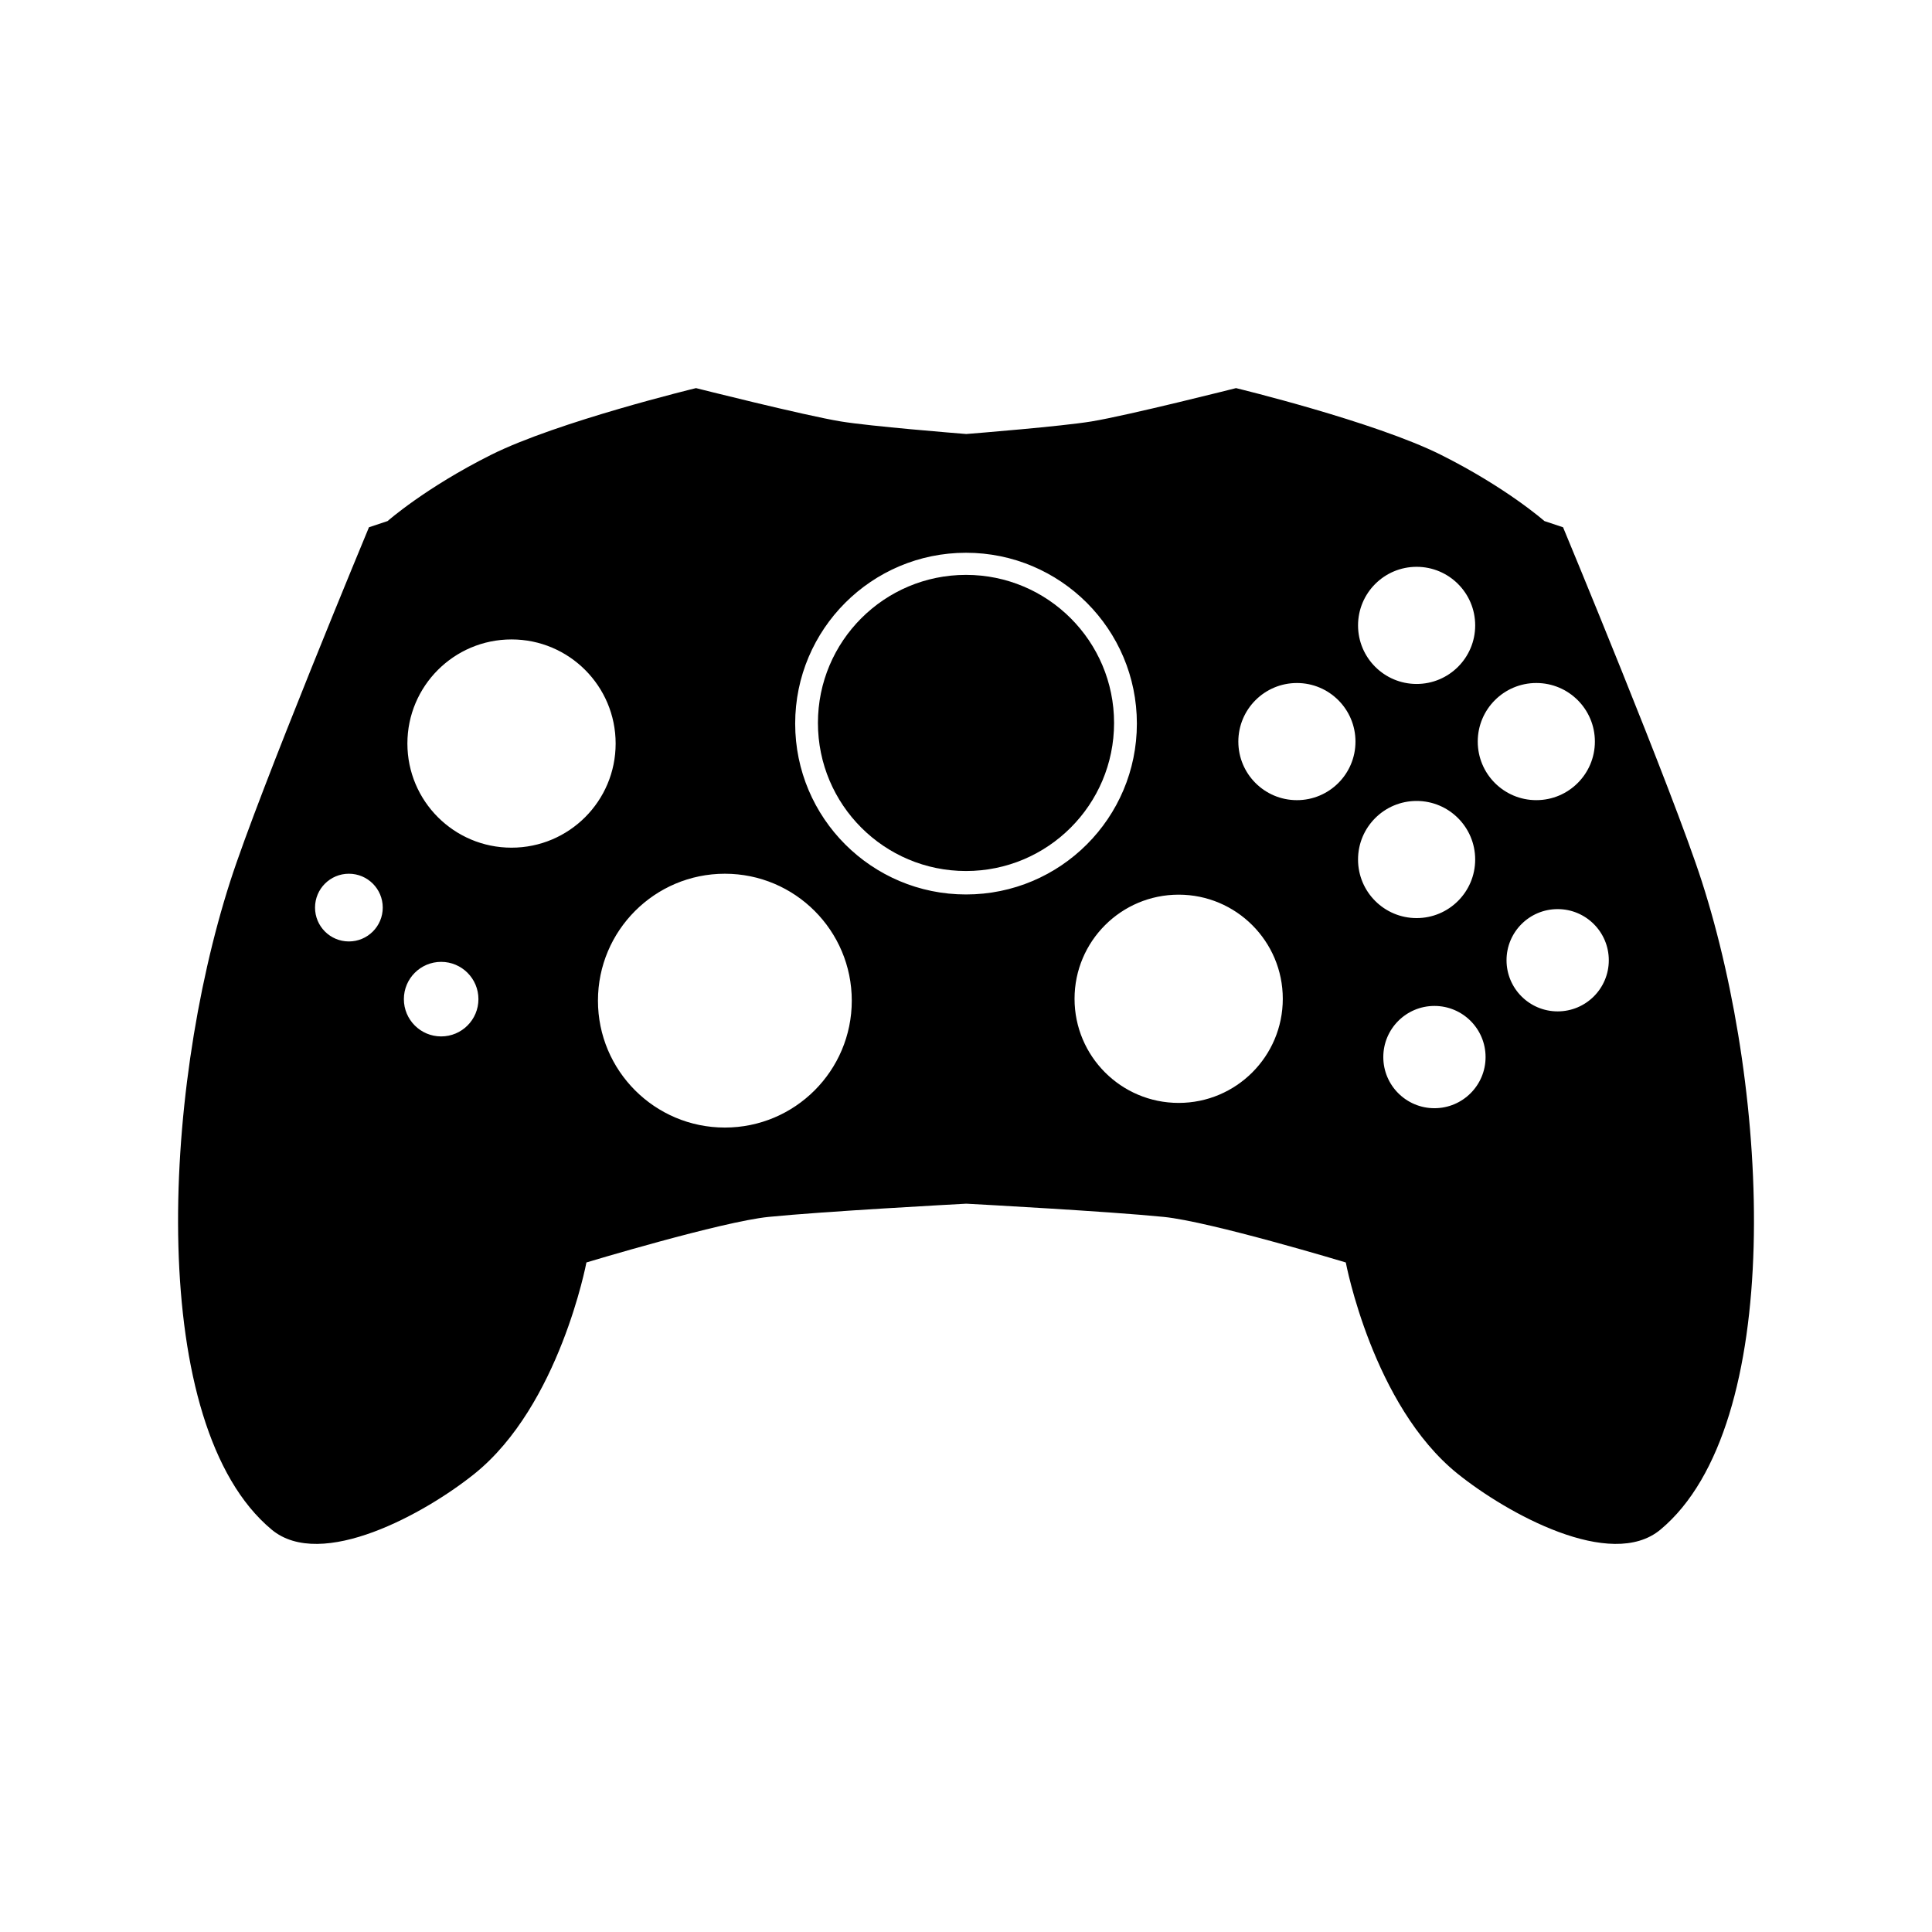 <?xml version="1.0" encoding="UTF-8"?>
<!-- Uploaded to: SVG Repo, www.svgrepo.com, Generator: SVG Repo Mixer Tools -->
<svg fill="#000000" width="800px" height="800px" version="1.1" viewBox="144 144 512 512" xmlns="http://www.w3.org/2000/svg">
 <g>
  <path d="m439.24 335.59c0 21.672-17.566 39.238-39.238 39.238s-39.242-17.566-39.242-39.238 17.57-39.242 39.242-39.242 39.238 17.57 39.238 39.242"/>
  <path d="m595 377.58c-7.715-23.988-36.773-93.848-36.773-93.848l-4.941-1.645s-10.031-8.855-27.441-17.562c-17.559-8.781-54.285-17.672-54.285-17.672s-28.613 7.238-38.332 8.836c-7.828 1.289-30.629 3.129-33.16 3.328-2.535-0.203-25.395-2.043-33.223-3.328-9.719-1.598-38.395-8.836-38.395-8.836s-36.73 8.891-54.293 17.672c-17.41 8.707-27.441 17.562-27.441 17.562l-4.938 1.645s-29.055 69.859-36.77 93.848c-18.18 56.527-22.082 144.23 10.977 171.78 13.172 10.977 40.754-4.328 53.785-14.816 22.5-18.109 29.637-55.98 29.637-55.98s35.91-10.836 48.297-12.074c14.625-1.465 49.211-3.332 52.371-3.5 3.156 0.168 37.68 2.039 52.309 3.5 12.383 1.238 48.266 12.074 48.266 12.074s7.117 37.867 29.621 55.98c13.031 10.488 40.605 25.793 53.773 14.816 33.043-27.551 29.137-115.25 10.957-171.78zm-358.54 15.914c-4.957 0-8.973-4.016-8.973-8.973s4.016-8.973 8.973-8.973 8.973 4.016 8.973 8.973c0 4.953-4.016 8.973-8.973 8.973zm282.96-99.281c8.57 0 15.52 6.949 15.52 15.523 0 8.57-6.949 15.52-15.52 15.52-8.574 0-15.523-6.949-15.523-15.52 0-8.574 6.949-15.523 15.523-15.523zm-258.51 124.45c-5.457 0-9.879-4.422-9.879-9.879 0-5.457 4.422-9.879 9.879-9.879 5.457 0 9.879 4.422 9.879 9.879 0 5.457-4.422 9.879-9.879 9.879zm18.648-50.02c-15.242 0-27.594-12.355-27.594-27.594s12.355-27.594 27.594-27.594c15.242 0 27.594 12.355 27.594 27.594 0.004 15.242-12.352 27.594-27.594 27.594zm56.539 74.172c-18.574 0-33.633-15.059-33.633-33.633s15.059-33.633 33.633-33.633c18.574 0 33.633 15.059 33.633 33.633 0 18.578-15.059 33.633-33.633 33.633zm63.91-61.773c-25.004 0-45.277-20.27-45.277-45.277 0-25.004 20.27-45.277 45.277-45.277 25.004 0 45.277 20.27 45.277 45.277 0 25.004-20.273 45.277-45.277 45.277zm56.352 55.242c-15.242 0-27.594-12.355-27.594-27.594 0-15.242 12.355-27.594 27.594-27.594 15.242 0 27.594 12.355 27.594 27.594 0 15.242-12.352 27.594-27.594 27.594zm31.336-80.234c-8.574 0-15.523-6.949-15.523-15.52 0-8.57 6.949-15.523 15.523-15.523 8.57 0 15.52 6.949 15.52 15.523 0.004 8.57-6.945 15.52-15.52 15.52zm16.199 15.734c0-8.574 6.949-15.523 15.523-15.523 8.57 0 15.52 6.949 15.52 15.523 0 8.57-6.949 15.52-15.52 15.52-8.574 0-15.523-6.949-15.523-15.52zm20.246 65.902c-7.484 0-13.551-6.066-13.551-13.551s6.066-13.551 13.551-13.551c7.484 0 13.551 6.066 13.551 13.551s-6.066 13.551-13.551 13.551zm11.477-97.16c0-8.57 6.949-15.523 15.523-15.523 8.57 0 15.52 6.949 15.52 15.523 0 8.57-6.949 15.52-15.52 15.52-8.574 0.004-15.523-6.945-15.523-15.52zm21.18 71.5c-7.484 0-13.551-6.066-13.551-13.551s6.066-13.551 13.551-13.551c7.484 0 13.551 6.066 13.551 13.551 0 7.488-6.066 13.551-13.551 13.551z"/>
 </g>
</svg>